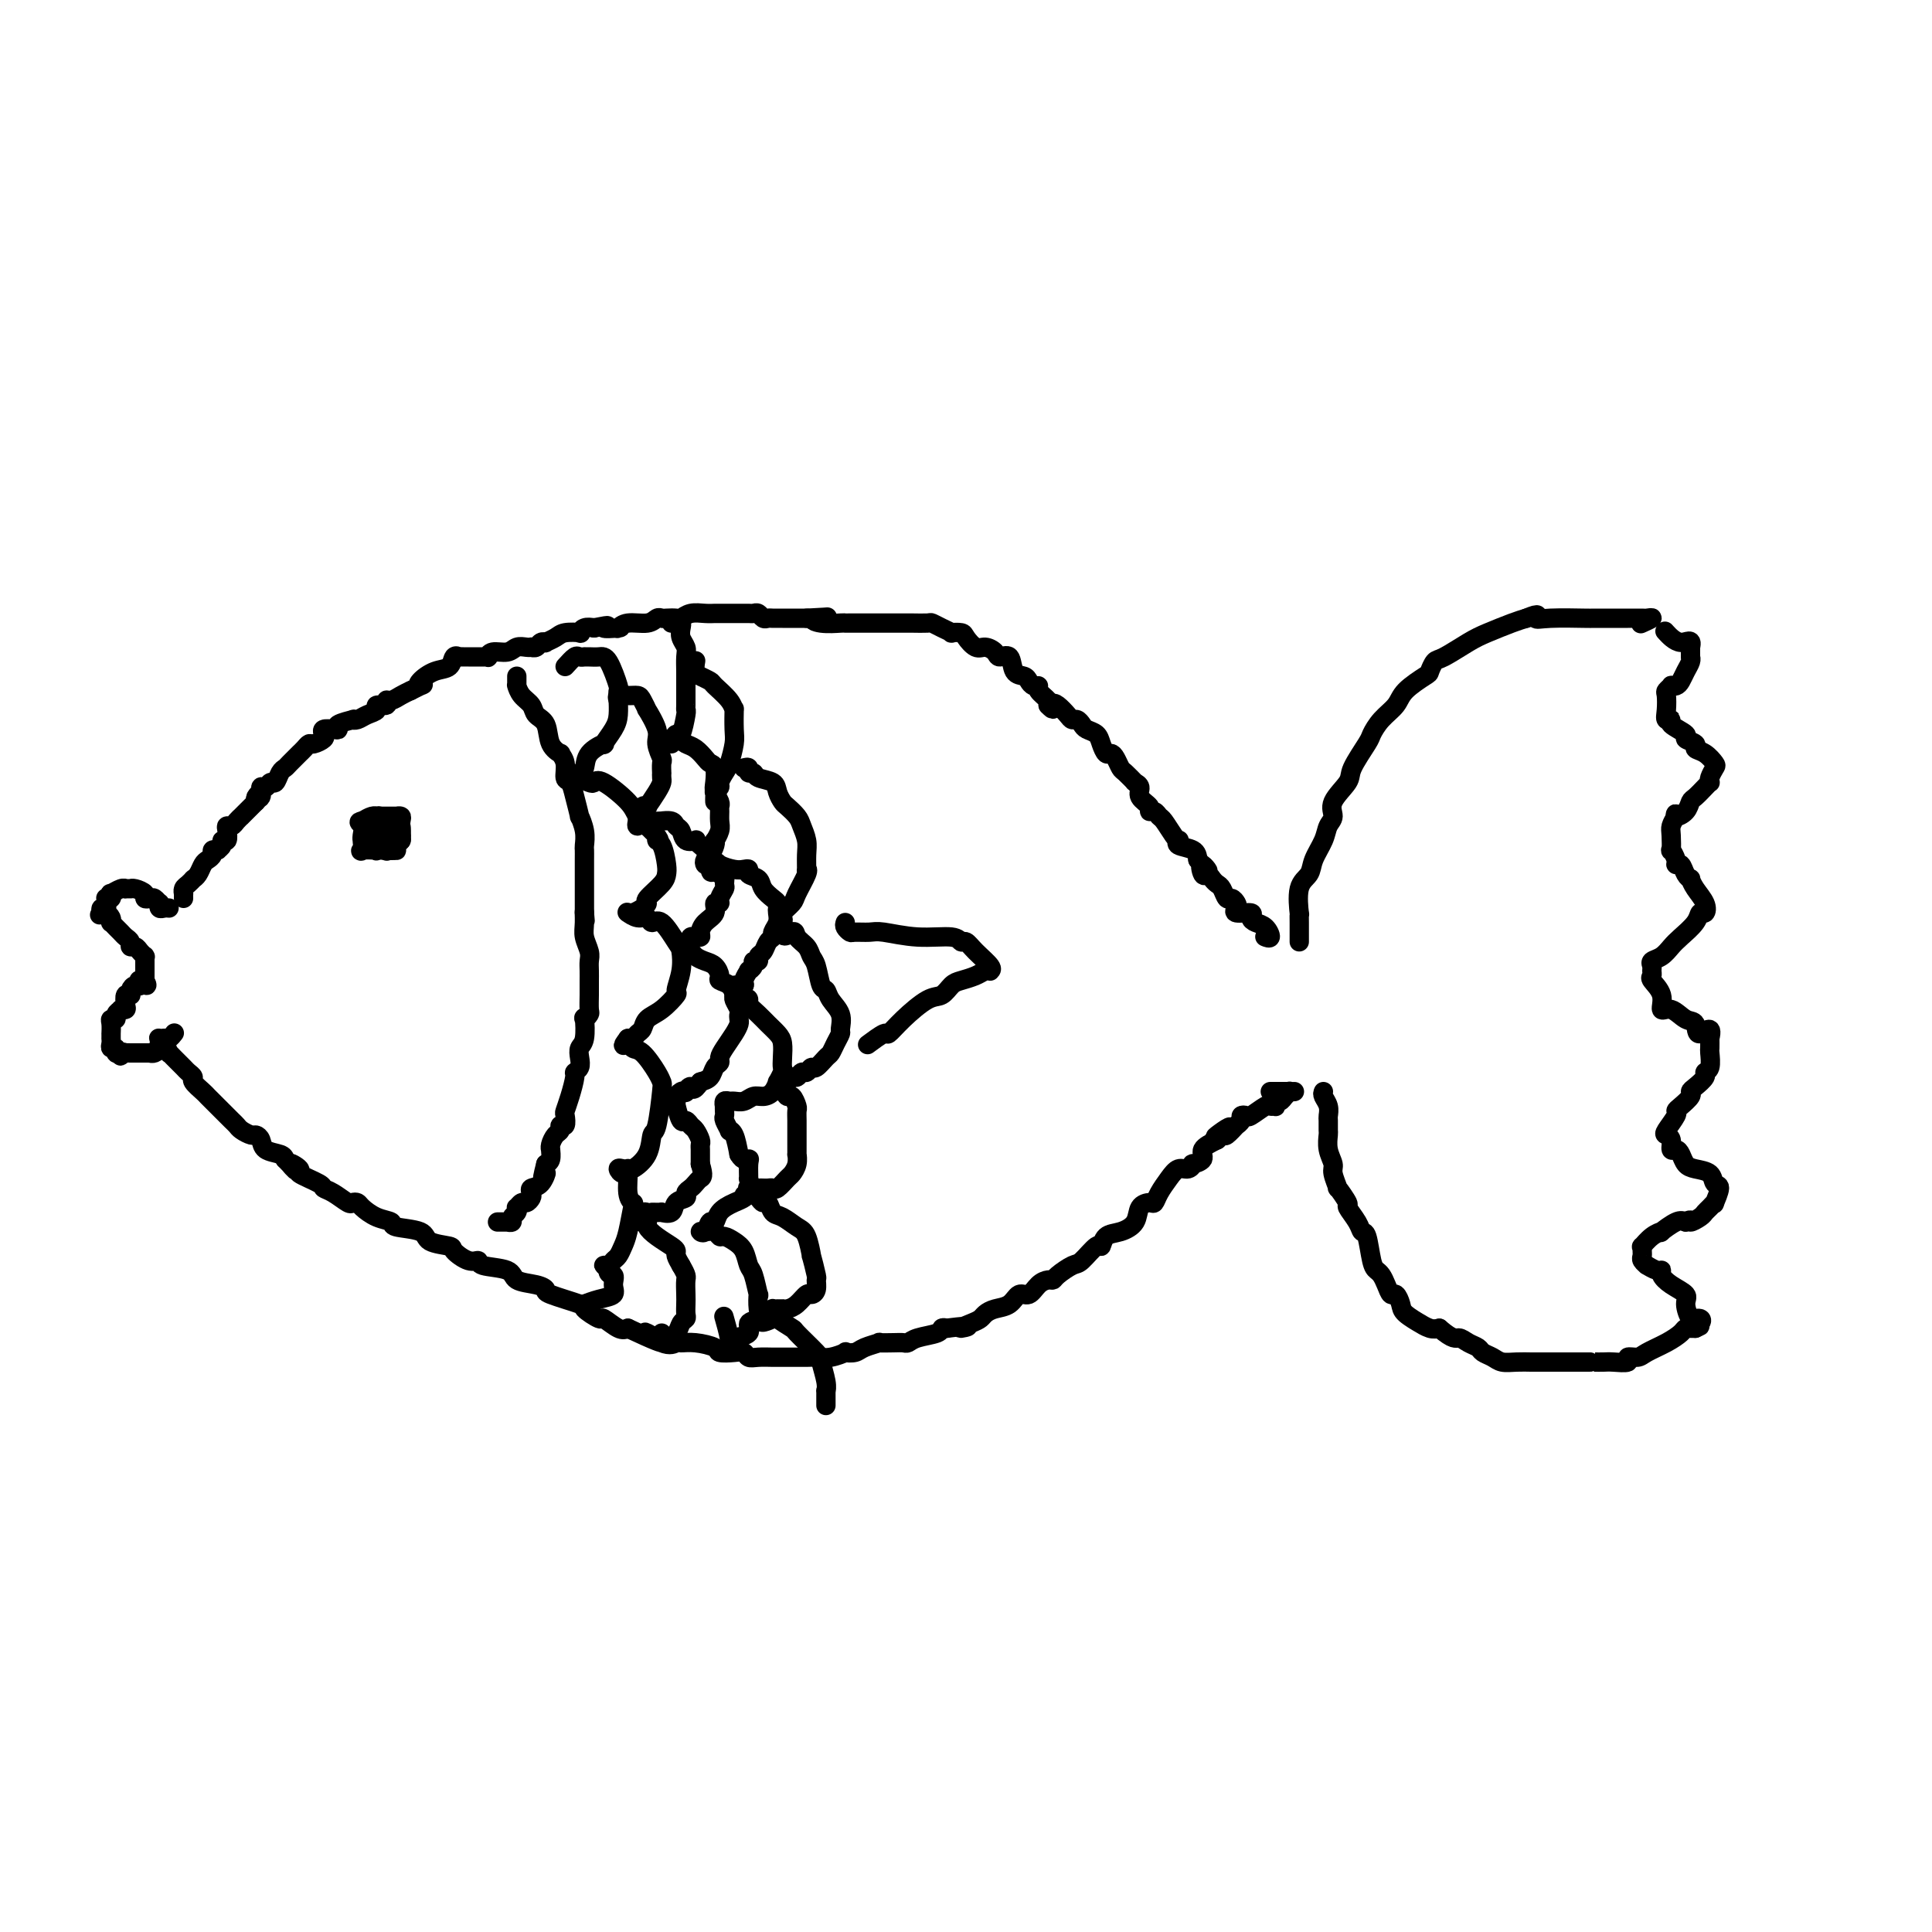 <svg viewBox='0 0 400 400' version='1.1' xmlns='http://www.w3.org/2000/svg' xmlns:xlink='http://www.w3.org/1999/xlink'><g fill='none' stroke='#000000' stroke-width='4' stroke-linecap='round' stroke-linejoin='round'><path d='M38,186c-0.006,-0.447 -0.012,-0.894 0,-1c0.012,-0.106 0.042,0.129 0,0c-0.042,-0.129 -0.156,-0.623 0,-1c0.156,-0.377 0.581,-0.639 1,-1c0.419,-0.361 0.833,-0.821 1,-1c0.167,-0.179 0.086,-0.075 0,0c-0.086,0.075 -0.177,0.123 0,0c0.177,-0.123 0.621,-0.415 1,-1c0.379,-0.585 0.694,-1.463 1,-2c0.306,-0.537 0.604,-0.732 1,-1c0.396,-0.268 0.890,-0.607 1,-1c0.110,-0.393 -0.163,-0.840 0,-1c0.163,-0.160 0.761,-0.033 1,0c0.239,0.033 0.120,-0.028 0,0c-0.120,0.028 -0.242,0.145 0,0c0.242,-0.145 0.849,-0.550 1,-1c0.151,-0.450 -0.153,-0.943 0,-1c0.153,-0.057 0.761,0.322 1,0c0.239,-0.322 0.107,-1.344 0,-2c-0.107,-0.656 -0.188,-0.944 0,-1c0.188,-0.056 0.645,0.122 1,0c0.355,-0.122 0.606,-0.544 1,-1c0.394,-0.456 0.929,-0.945 1,-1c0.071,-0.055 -0.321,0.326 0,0c0.321,-0.326 1.356,-1.357 2,-2c0.644,-0.643 0.898,-0.898 1,-1c0.102,-0.102 0.051,-0.051 0,0'/><path d='M53,166c2.256,-3.354 0.397,-1.740 0,-1c-0.397,0.740 0.667,0.607 1,0c0.333,-0.607 -0.066,-1.686 0,-2c0.066,-0.314 0.595,0.137 1,0c0.405,-0.137 0.685,-0.861 1,-1c0.315,-0.139 0.667,0.309 1,0c0.333,-0.309 0.649,-1.374 1,-2c0.351,-0.626 0.738,-0.811 1,-1c0.262,-0.189 0.399,-0.380 1,-1c0.601,-0.620 1.665,-1.668 2,-2c0.335,-0.332 -0.061,0.052 0,0c0.061,-0.052 0.577,-0.538 1,-1c0.423,-0.462 0.753,-0.898 1,-1c0.247,-0.102 0.412,0.130 1,0c0.588,-0.130 1.598,-0.623 2,-1c0.402,-0.377 0.196,-0.640 0,-1c-0.196,-0.360 -0.381,-0.818 0,-1c0.381,-0.182 1.327,-0.087 2,0c0.673,0.087 1.072,0.168 1,0c-0.072,-0.168 -0.617,-0.584 0,-1c0.617,-0.416 2.394,-0.832 3,-1c0.606,-0.168 0.041,-0.088 0,0c-0.041,0.088 0.442,0.182 1,0c0.558,-0.182 1.193,-0.641 2,-1c0.807,-0.359 1.788,-0.617 2,-1c0.212,-0.383 -0.344,-0.890 0,-1c0.344,-0.110 1.587,0.178 2,0c0.413,-0.178 -0.003,-0.821 0,-1c0.003,-0.179 0.424,0.106 1,0c0.576,-0.106 1.307,-0.602 2,-1c0.693,-0.398 1.346,-0.699 2,-1'/><path d='M85,143c3.738,-1.898 2.584,-1.143 2,-1c-0.584,0.143 -0.597,-0.326 0,-1c0.597,-0.674 1.805,-1.554 3,-2c1.195,-0.446 2.376,-0.459 3,-1c0.624,-0.541 0.690,-1.609 1,-2c0.310,-0.391 0.865,-0.105 1,0c0.135,0.105 -0.151,0.028 0,0c0.151,-0.028 0.738,-0.008 1,0c0.262,0.008 0.199,0.003 1,0c0.801,-0.003 2.464,-0.005 3,0c0.536,0.005 -0.057,0.016 0,0c0.057,-0.016 0.763,-0.061 1,0c0.237,0.061 0.003,0.226 0,0c-0.003,-0.226 0.224,-0.845 1,-1c0.776,-0.155 2.102,0.154 3,0c0.898,-0.154 1.368,-0.772 2,-1c0.632,-0.228 1.426,-0.065 2,0c0.574,0.065 0.929,0.031 1,0c0.071,-0.031 -0.140,-0.060 0,0c0.140,0.060 0.632,0.209 1,0c0.368,-0.209 0.611,-0.778 1,-1c0.389,-0.222 0.925,-0.098 1,0c0.075,0.098 -0.310,0.171 0,0c0.310,-0.171 1.315,-0.585 2,-1c0.685,-0.415 1.051,-0.829 2,-1c0.949,-0.171 2.481,-0.097 3,0c0.519,0.097 0.024,0.219 0,0c-0.024,-0.219 0.422,-0.777 1,-1c0.578,-0.223 1.289,-0.112 2,0'/><path d='M123,130c4.604,-0.929 2.113,-0.253 2,0c-0.113,0.253 2.151,0.083 3,0c0.849,-0.083 0.283,-0.079 0,0c-0.283,0.079 -0.283,0.231 0,0c0.283,-0.231 0.848,-0.847 2,-1c1.152,-0.153 2.890,0.155 4,0c1.110,-0.155 1.592,-0.773 2,-1c0.408,-0.227 0.741,-0.065 1,0c0.259,0.065 0.443,0.031 1,0c0.557,-0.031 1.487,-0.061 2,0c0.513,0.061 0.609,0.212 1,0c0.391,-0.212 1.078,-0.789 2,-1c0.922,-0.211 2.079,-0.057 3,0c0.921,0.057 1.605,0.015 2,0c0.395,-0.015 0.500,-0.004 1,0c0.500,0.004 1.395,0.001 2,0c0.605,-0.001 0.922,0.000 1,0c0.078,-0.000 -0.081,-0.001 0,0c0.081,0.001 0.403,0.004 1,0c0.597,-0.004 1.470,-0.015 2,0c0.530,0.015 0.719,0.057 1,0c0.281,-0.057 0.655,-0.211 1,0c0.345,0.211 0.662,0.789 1,1c0.338,0.211 0.697,0.057 1,0c0.303,-0.057 0.551,-0.015 1,0c0.449,0.015 1.100,0.004 2,0c0.900,-0.004 2.050,-0.001 3,0c0.950,0.001 1.700,0.000 2,0c0.300,-0.000 0.150,-0.000 0,0'/><path d='M167,128c7.261,-0.370 3.412,-0.295 2,0c-1.412,0.295 -0.389,0.811 1,1c1.389,0.189 3.142,0.051 4,0c0.858,-0.051 0.819,-0.014 1,0c0.181,0.014 0.581,0.004 1,0c0.419,-0.004 0.858,-0.001 2,0c1.142,0.001 2.986,0.000 4,0c1.014,-0.000 1.196,0.000 2,0c0.804,-0.000 2.228,-0.001 3,0c0.772,0.001 0.892,0.003 1,0c0.108,-0.003 0.205,-0.011 1,0c0.795,0.011 2.288,0.042 3,0c0.712,-0.042 0.643,-0.155 1,0c0.357,0.155 1.142,0.579 2,1c0.858,0.421 1.791,0.838 2,1c0.209,0.162 -0.306,0.067 0,0c0.306,-0.067 1.434,-0.106 2,0c0.566,0.106 0.570,0.359 1,1c0.430,0.641 1.285,1.672 2,2c0.715,0.328 1.290,-0.045 2,0c0.710,0.045 1.556,0.509 2,1c0.444,0.491 0.486,1.010 1,1c0.514,-0.010 1.499,-0.549 2,0c0.501,0.549 0.517,2.185 1,3c0.483,0.815 1.434,0.809 2,1c0.566,0.191 0.748,0.580 1,1c0.252,0.420 0.576,0.872 1,1c0.424,0.128 0.949,-0.069 1,0c0.051,0.069 -0.371,0.403 0,1c0.371,0.597 1.535,1.456 2,2c0.465,0.544 0.233,0.772 0,1'/><path d='M217,146c1.432,1.575 1.014,0.512 1,0c-0.014,-0.512 0.378,-0.474 1,0c0.622,0.474 1.475,1.384 2,2c0.525,0.616 0.722,0.938 1,1c0.278,0.062 0.638,-0.136 1,0c0.362,0.136 0.727,0.604 1,1c0.273,0.396 0.454,0.718 1,1c0.546,0.282 1.456,0.522 2,1c0.544,0.478 0.724,1.193 1,2c0.276,0.807 0.650,1.707 1,2c0.350,0.293 0.676,-0.019 1,0c0.324,0.019 0.648,0.369 1,1c0.352,0.631 0.734,1.541 1,2c0.266,0.459 0.415,0.465 1,1c0.585,0.535 1.605,1.599 2,2c0.395,0.401 0.166,0.138 0,0c-0.166,-0.138 -0.270,-0.152 0,0c0.270,0.152 0.912,0.471 1,1c0.088,0.529 -0.380,1.270 0,2c0.380,0.730 1.606,1.451 2,2c0.394,0.549 -0.046,0.928 0,1c0.046,0.072 0.576,-0.163 1,0c0.424,0.163 0.741,0.722 1,1c0.259,0.278 0.459,0.274 1,1c0.541,0.726 1.423,2.183 2,3c0.577,0.817 0.848,0.995 1,1c0.152,0.005 0.185,-0.164 0,0c-0.185,0.164 -0.588,0.659 0,1c0.588,0.341 2.168,0.526 3,1c0.832,0.474 0.916,1.237 1,2'/><path d='M248,178c3.488,4.124 1.708,1.434 1,1c-0.708,-0.434 -0.344,1.388 0,2c0.344,0.612 0.670,0.014 1,0c0.330,-0.014 0.666,0.556 1,1c0.334,0.444 0.668,0.763 1,1c0.332,0.237 0.664,0.392 1,1c0.336,0.608 0.675,1.670 1,2c0.325,0.330 0.634,-0.070 1,0c0.366,0.070 0.787,0.610 1,1c0.213,0.390 0.217,0.630 0,1c-0.217,0.370 -0.654,0.872 0,1c0.654,0.128 2.401,-0.116 3,0c0.599,0.116 0.052,0.591 0,1c-0.052,0.409 0.392,0.750 1,1c0.608,0.250 1.379,0.407 2,1c0.621,0.593 1.090,1.621 1,2c-0.090,0.379 -0.740,0.108 -1,0c-0.260,-0.108 -0.130,-0.054 0,0'/><path d='M269,195c-0.000,-0.442 -0.000,-0.884 0,-1c0.000,-0.116 0.001,0.092 0,0c-0.001,-0.092 -0.002,-0.486 0,-1c0.002,-0.514 0.008,-1.148 0,-2c-0.008,-0.852 -0.028,-1.921 0,-2c0.028,-0.079 0.105,0.832 0,0c-0.105,-0.832 -0.394,-3.406 0,-5c0.394,-1.594 1.469,-2.208 2,-3c0.531,-0.792 0.518,-1.761 1,-3c0.482,-1.239 1.461,-2.748 2,-4c0.539,-1.252 0.639,-2.247 1,-3c0.361,-0.753 0.983,-1.263 1,-2c0.017,-0.737 -0.571,-1.702 0,-3c0.571,-1.298 2.301,-2.931 3,-4c0.699,-1.069 0.365,-1.574 1,-3c0.635,-1.426 2.237,-3.774 3,-5c0.763,-1.226 0.688,-1.330 1,-2c0.312,-0.670 1.011,-1.904 2,-3c0.989,-1.096 2.268,-2.052 3,-3c0.732,-0.948 0.917,-1.887 2,-3c1.083,-1.113 3.063,-2.399 4,-3c0.937,-0.601 0.833,-0.517 1,-1c0.167,-0.483 0.607,-1.534 1,-2c0.393,-0.466 0.738,-0.349 2,-1c1.262,-0.651 3.441,-2.071 5,-3c1.559,-0.929 2.497,-1.365 4,-2c1.503,-0.635 3.572,-1.467 5,-2c1.428,-0.533 2.214,-0.766 3,-1'/><path d='M316,128c3.319,-1.392 2.118,-0.373 2,0c-0.118,0.373 0.849,0.100 3,0c2.151,-0.100 5.487,-0.027 7,0c1.513,0.027 1.203,0.007 2,0c0.797,-0.007 2.703,-0.003 4,0c1.297,0.003 1.986,0.005 3,0c1.014,-0.005 2.352,-0.015 3,0c0.648,0.015 0.607,0.056 1,0c0.393,-0.056 1.221,-0.207 1,0c-0.221,0.207 -1.492,0.774 -2,1c-0.508,0.226 -0.254,0.113 0,0'/><path d='M34,215c-0.401,0.014 -0.801,0.028 -1,0c-0.199,-0.028 -0.195,-0.096 0,0c0.195,0.096 0.581,0.358 1,1c0.419,0.642 0.871,1.663 1,2c0.129,0.337 -0.066,-0.012 0,0c0.066,0.012 0.394,0.383 1,1c0.606,0.617 1.490,1.479 2,2c0.510,0.521 0.646,0.702 1,1c0.354,0.298 0.925,0.714 1,1c0.075,0.286 -0.345,0.444 0,1c0.345,0.556 1.454,1.511 2,2c0.546,0.489 0.527,0.512 1,1c0.473,0.488 1.436,1.440 2,2c0.564,0.560 0.727,0.727 1,1c0.273,0.273 0.654,0.651 1,1c0.346,0.349 0.656,0.667 1,1c0.344,0.333 0.723,0.680 1,1c0.277,0.320 0.454,0.614 1,1c0.546,0.386 1.463,0.863 2,1c0.537,0.137 0.694,-0.065 1,0c0.306,0.065 0.763,0.399 1,1c0.237,0.601 0.256,1.470 1,2c0.744,0.530 2.213,0.723 3,1c0.787,0.277 0.894,0.639 1,1'/><path d='M59,240c3.956,4.042 1.346,1.647 1,1c-0.346,-0.647 1.572,0.455 2,1c0.428,0.545 -0.635,0.532 0,1c0.635,0.468 2.968,1.418 4,2c1.032,0.582 0.763,0.796 1,1c0.237,0.204 0.979,0.396 2,1c1.021,0.604 2.320,1.619 3,2c0.680,0.381 0.740,0.130 1,0c0.260,-0.130 0.720,-0.137 1,0c0.280,0.137 0.380,0.417 1,1c0.620,0.583 1.760,1.469 3,2c1.240,0.531 2.582,0.706 3,1c0.418,0.294 -0.087,0.707 1,1c1.087,0.293 3.764,0.464 5,1c1.236,0.536 1.029,1.435 2,2c0.971,0.565 3.121,0.796 4,1c0.879,0.204 0.488,0.382 1,1c0.512,0.618 1.927,1.675 3,2c1.073,0.325 1.803,-0.082 2,0c0.197,0.082 -0.139,0.652 1,1c1.139,0.348 3.753,0.473 5,1c1.247,0.527 1.127,1.455 2,2c0.873,0.545 2.739,0.708 4,1c1.261,0.292 1.918,0.713 2,1c0.082,0.287 -0.411,0.439 1,1c1.411,0.561 4.728,1.531 6,2c1.272,0.469 0.501,0.438 1,1c0.499,0.562 2.268,1.718 3,2c0.732,0.282 0.428,-0.309 1,0c0.572,0.309 2.021,1.517 3,2c0.979,0.483 1.490,0.242 2,0'/><path d='M130,275c11.754,5.519 5.640,1.818 4,1c-1.640,-0.818 1.193,1.248 3,2c1.807,0.752 2.587,0.191 3,0c0.413,-0.191 0.460,-0.012 1,0c0.540,0.012 1.573,-0.141 3,0c1.427,0.141 3.246,0.578 4,1c0.754,0.422 0.441,0.831 1,1c0.559,0.169 1.988,0.098 3,0c1.012,-0.098 1.605,-0.222 2,0c0.395,0.222 0.592,0.792 1,1c0.408,0.208 1.028,0.056 2,0c0.972,-0.056 2.295,-0.015 3,0c0.705,0.015 0.793,0.004 1,0c0.207,-0.004 0.533,-0.000 1,0c0.467,0.000 1.075,-0.004 2,0c0.925,0.004 2.165,0.015 3,0c0.835,-0.015 1.263,-0.056 2,0c0.737,0.056 1.781,0.208 3,0c1.219,-0.208 2.612,-0.778 3,-1c0.388,-0.222 -0.228,-0.098 0,0c0.228,0.098 1.300,0.170 2,0c0.700,-0.170 1.028,-0.582 2,-1c0.972,-0.418 2.589,-0.843 3,-1c0.411,-0.157 -0.384,-0.045 0,0c0.384,0.045 1.945,0.023 3,0c1.055,-0.023 1.602,-0.048 2,0c0.398,0.048 0.645,0.170 1,0c0.355,-0.170 0.817,-0.633 2,-1c1.183,-0.367 3.088,-0.637 4,-1c0.912,-0.363 0.832,-0.818 1,-1c0.168,-0.182 0.584,-0.091 1,0'/><path d='M196,275c6.931,-0.880 3.757,-0.082 3,0c-0.757,0.082 0.903,-0.554 2,-1c1.097,-0.446 1.631,-0.702 2,-1c0.369,-0.298 0.574,-0.638 1,-1c0.426,-0.362 1.072,-0.744 2,-1c0.928,-0.256 2.136,-0.384 3,-1c0.864,-0.616 1.384,-1.720 2,-2c0.616,-0.280 1.329,0.263 2,0c0.671,-0.263 1.300,-1.332 2,-2c0.700,-0.668 1.471,-0.936 2,-1c0.529,-0.064 0.818,0.076 1,0c0.182,-0.076 0.259,-0.369 1,-1c0.741,-0.631 2.148,-1.602 3,-2c0.852,-0.398 1.151,-0.225 2,-1c0.849,-0.775 2.249,-2.500 3,-3c0.751,-0.500 0.855,0.224 1,0c0.145,-0.224 0.333,-1.395 1,-2c0.667,-0.605 1.814,-0.644 3,-1c1.186,-0.356 2.411,-1.029 3,-2c0.589,-0.971 0.542,-2.241 1,-3c0.458,-0.759 1.421,-1.006 2,-1c0.579,0.006 0.774,0.265 1,0c0.226,-0.265 0.482,-1.056 1,-2c0.518,-0.944 1.300,-2.042 2,-3c0.700,-0.958 1.320,-1.775 2,-2c0.680,-0.225 1.420,0.144 2,0c0.580,-0.144 1.001,-0.801 1,-1c-0.001,-0.199 -0.423,0.060 0,0c0.423,-0.060 1.691,-0.439 2,-1c0.309,-0.561 -0.340,-1.303 0,-2c0.340,-0.697 1.670,-1.348 3,-2'/><path d='M252,236c5.206,-4.704 1.222,-1.964 0,-1c-1.222,0.964 0.318,0.150 1,0c0.682,-0.150 0.508,0.362 1,0c0.492,-0.362 1.652,-1.600 2,-2c0.348,-0.400 -0.116,0.039 0,0c0.116,-0.039 0.812,-0.554 1,-1c0.188,-0.446 -0.133,-0.823 0,-1c0.133,-0.177 0.719,-0.153 1,0c0.281,0.153 0.258,0.434 1,0c0.742,-0.434 2.251,-1.584 3,-2c0.749,-0.416 0.740,-0.097 1,0c0.260,0.097 0.790,-0.029 1,0c0.210,0.029 0.099,0.214 0,0c-0.099,-0.214 -0.186,-0.828 0,-1c0.186,-0.172 0.644,0.097 1,0c0.356,-0.097 0.612,-0.562 1,-1c0.388,-0.438 0.910,-0.849 1,-1c0.090,-0.151 -0.253,-0.040 0,0c0.253,0.040 1.101,0.011 1,0c-0.101,-0.011 -1.151,-0.003 -2,0c-0.849,0.003 -1.498,0.001 -2,0c-0.502,-0.001 -0.858,-0.000 -1,0c-0.142,0.000 -0.071,0.000 0,0'/><path d='M274,226c-0.113,0.253 -0.227,0.506 0,1c0.227,0.494 0.793,1.230 1,2c0.207,0.770 0.054,1.574 0,2c-0.054,0.426 -0.010,0.474 0,1c0.010,0.526 -0.012,1.529 0,2c0.012,0.471 0.060,0.412 0,1c-0.060,0.588 -0.229,1.825 0,3c0.229,1.175 0.854,2.287 1,3c0.146,0.713 -0.187,1.026 0,2c0.187,0.974 0.894,2.610 1,3c0.106,0.390 -0.389,-0.466 0,0c0.389,0.466 1.662,2.254 2,3c0.338,0.746 -0.260,0.452 0,1c0.260,0.548 1.379,1.940 2,3c0.621,1.060 0.744,1.789 1,2c0.256,0.211 0.646,-0.096 1,1c0.354,1.096 0.672,3.594 1,5c0.328,1.406 0.665,1.720 1,2c0.335,0.280 0.668,0.526 1,1c0.332,0.474 0.664,1.176 1,2c0.336,0.824 0.676,1.770 1,2c0.324,0.230 0.631,-0.255 1,0c0.369,0.255 0.798,1.249 1,2c0.202,0.751 0.176,1.259 1,2c0.824,0.741 2.499,1.714 3,2c0.501,0.286 -0.173,-0.115 0,0c0.173,0.115 1.192,0.747 2,1c0.808,0.253 1.404,0.126 2,0'/><path d='M298,275c2.980,2.571 3.432,1.998 4,2c0.568,0.002 1.254,0.579 2,1c0.746,0.421 1.553,0.687 2,1c0.447,0.313 0.533,0.672 1,1c0.467,0.328 1.316,0.624 2,1c0.684,0.376 1.203,0.833 2,1c0.797,0.167 1.871,0.045 3,0c1.129,-0.045 2.315,-0.012 3,0c0.685,0.012 0.871,0.003 1,0c0.129,-0.003 0.200,-0.001 1,0c0.800,0.001 2.329,0.000 3,0c0.671,-0.000 0.483,-0.000 1,0c0.517,0.000 1.738,0.000 3,0c1.262,-0.000 2.563,-0.000 3,0c0.437,0.000 0.010,0.001 0,0c-0.010,-0.001 0.398,-0.004 1,0c0.602,0.004 1.397,0.016 2,0c0.603,-0.016 1.013,-0.059 2,0c0.987,0.059 2.550,0.220 3,0c0.450,-0.220 -0.212,-0.822 0,-1c0.212,-0.178 1.299,0.068 2,0c0.701,-0.068 1.014,-0.449 2,-1c0.986,-0.551 2.643,-1.272 4,-2c1.357,-0.728 2.415,-1.463 3,-2c0.585,-0.537 0.696,-0.876 1,-1c0.304,-0.124 0.800,-0.033 1,0c0.200,0.033 0.105,0.009 0,0c-0.105,-0.009 -0.221,-0.002 0,0c0.221,0.002 0.777,0.001 1,0c0.223,-0.001 0.111,-0.000 0,0'/><path d='M351,275c2.110,-1.039 0.384,-0.135 0,0c-0.384,0.135 0.574,-0.497 1,-1c0.426,-0.503 0.320,-0.877 0,-1c-0.320,-0.123 -0.854,0.003 -1,0c-0.146,-0.003 0.095,-0.136 0,0c-0.095,0.136 -0.527,0.542 -1,0c-0.473,-0.542 -0.988,-2.030 -1,-3c-0.012,-0.970 0.478,-1.422 0,-2c-0.478,-0.578 -1.926,-1.283 -3,-2c-1.074,-0.717 -1.775,-1.445 -2,-2c-0.225,-0.555 0.027,-0.936 0,-1c-0.027,-0.064 -0.333,0.190 -1,0c-0.667,-0.190 -1.696,-0.824 -2,-1c-0.304,-0.176 0.115,0.106 0,0c-0.115,-0.106 -0.764,-0.601 -1,-1c-0.236,-0.399 -0.058,-0.702 0,-1c0.058,-0.298 -0.004,-0.592 0,-1c0.004,-0.408 0.076,-0.930 0,-1c-0.076,-0.070 -0.298,0.314 0,0c0.298,-0.314 1.116,-1.324 2,-2c0.884,-0.676 1.835,-1.016 2,-1c0.165,0.016 -0.456,0.389 0,0c0.456,-0.389 1.987,-1.540 3,-2c1.013,-0.460 1.506,-0.230 2,0'/><path d='M349,253c1.511,-0.881 0.787,-0.083 1,0c0.213,0.083 1.362,-0.549 2,-1c0.638,-0.451 0.764,-0.720 1,-1c0.236,-0.280 0.582,-0.571 1,-1c0.418,-0.429 0.910,-0.997 1,-1c0.090,-0.003 -0.220,0.560 0,0c0.220,-0.560 0.970,-2.243 1,-3c0.030,-0.757 -0.660,-0.587 -1,-1c-0.340,-0.413 -0.328,-1.407 -1,-2c-0.672,-0.593 -2.026,-0.784 -3,-1c-0.974,-0.216 -1.566,-0.457 -2,-1c-0.434,-0.543 -0.708,-1.389 -1,-2c-0.292,-0.611 -0.602,-0.988 -1,-1c-0.398,-0.012 -0.884,0.340 -1,0c-0.116,-0.340 0.136,-1.373 0,-2c-0.136,-0.627 -0.662,-0.850 -1,-1c-0.338,-0.150 -0.489,-0.229 0,-1c0.489,-0.771 1.619,-2.234 2,-3c0.381,-0.766 0.013,-0.834 0,-1c-0.013,-0.166 0.330,-0.429 1,-1c0.670,-0.571 1.667,-1.449 2,-2c0.333,-0.551 0.002,-0.775 0,-1c-0.002,-0.225 0.325,-0.449 1,-1c0.675,-0.551 1.697,-1.428 2,-2c0.303,-0.572 -0.115,-0.840 0,-1c0.115,-0.160 0.763,-0.211 1,-1c0.237,-0.789 0.064,-2.314 0,-3c-0.064,-0.686 -0.017,-0.531 0,-1c0.017,-0.469 0.005,-1.563 0,-2c-0.005,-0.437 -0.002,-0.219 0,0'/><path d='M354,215c0.823,-3.361 -1.118,-1.262 -2,-1c-0.882,0.262 -0.703,-1.311 -1,-2c-0.297,-0.689 -1.068,-0.493 -2,-1c-0.932,-0.507 -2.025,-1.718 -3,-2c-0.975,-0.282 -1.830,0.366 -2,0c-0.170,-0.366 0.347,-1.747 0,-3c-0.347,-1.253 -1.559,-2.377 -2,-3c-0.441,-0.623 -0.112,-0.743 0,-1c0.112,-0.257 0.008,-0.649 0,-1c-0.008,-0.351 0.079,-0.659 0,-1c-0.079,-0.341 -0.326,-0.713 0,-1c0.326,-0.287 1.225,-0.487 2,-1c0.775,-0.513 1.426,-1.337 2,-2c0.574,-0.663 1.070,-1.163 2,-2c0.930,-0.837 2.295,-2.009 3,-3c0.705,-0.991 0.749,-1.800 1,-2c0.251,-0.200 0.709,0.210 1,0c0.291,-0.210 0.415,-1.039 0,-2c-0.415,-0.961 -1.368,-2.055 -2,-3c-0.632,-0.945 -0.944,-1.741 -1,-2c-0.056,-0.259 0.144,0.020 0,0c-0.144,-0.020 -0.631,-0.339 -1,-1c-0.369,-0.661 -0.621,-1.663 -1,-2c-0.379,-0.337 -0.886,-0.009 -1,0c-0.114,0.009 0.165,-0.301 0,-1c-0.165,-0.699 -0.773,-1.787 -1,-2c-0.227,-0.213 -0.071,0.448 0,0c0.071,-0.448 0.058,-2.005 0,-3c-0.058,-0.995 -0.159,-1.427 0,-2c0.159,-0.573 0.580,-1.286 1,-2'/><path d='M347,169c0.047,-1.052 -0.335,-0.183 0,0c0.335,0.183 1.386,-0.319 2,-1c0.614,-0.681 0.792,-1.541 1,-2c0.208,-0.459 0.447,-0.517 1,-1c0.553,-0.483 1.419,-1.390 2,-2c0.581,-0.610 0.875,-0.922 1,-1c0.125,-0.078 0.081,0.077 0,0c-0.081,-0.077 -0.198,-0.388 0,-1c0.198,-0.612 0.710,-1.526 1,-2c0.290,-0.474 0.356,-0.508 0,-1c-0.356,-0.492 -1.136,-1.440 -2,-2c-0.864,-0.560 -1.812,-0.731 -2,-1c-0.188,-0.269 0.385,-0.637 0,-1c-0.385,-0.363 -1.729,-0.723 -2,-1c-0.271,-0.277 0.530,-0.471 0,-1c-0.530,-0.529 -2.390,-1.392 -3,-2c-0.610,-0.608 0.032,-0.961 0,-1c-0.032,-0.039 -0.737,0.234 -1,0c-0.263,-0.234 -0.085,-0.977 0,-2c0.085,-1.023 0.078,-2.326 0,-3c-0.078,-0.674 -0.228,-0.719 0,-1c0.228,-0.281 0.834,-0.799 1,-1c0.166,-0.201 -0.110,-0.085 0,0c0.110,0.085 0.604,0.138 1,0c0.396,-0.138 0.695,-0.468 1,-1c0.305,-0.532 0.618,-1.265 1,-2c0.382,-0.735 0.834,-1.470 1,-2c0.166,-0.530 0.044,-0.853 0,-1c-0.044,-0.147 -0.012,-0.116 0,0c0.012,0.116 0.003,0.319 0,0c-0.003,-0.319 -0.002,-1.159 0,-2'/><path d='M350,134c0.500,-2.119 -0.750,-0.917 -2,-1c-1.250,-0.083 -2.500,-1.452 -3,-2c-0.500,-0.548 -0.250,-0.274 0,0'/><path d='M35,188c-0.311,-0.032 -0.622,-0.065 -1,0c-0.378,0.065 -0.822,0.227 -1,0c-0.178,-0.227 -0.090,-0.845 0,-1c0.090,-0.155 0.184,0.152 0,0c-0.184,-0.152 -0.644,-0.762 -1,-1c-0.356,-0.238 -0.607,-0.102 -1,0c-0.393,0.102 -0.929,0.171 -1,0c-0.071,-0.171 0.322,-0.582 0,-1c-0.322,-0.418 -1.358,-0.844 -2,-1c-0.642,-0.156 -0.890,-0.041 -1,0c-0.110,0.041 -0.084,0.010 0,0c0.084,-0.010 0.225,0.001 0,0c-0.225,-0.001 -0.817,-0.015 -1,0c-0.183,0.015 0.043,0.060 0,0c-0.043,-0.060 -0.355,-0.226 -1,0c-0.645,0.226 -1.623,0.845 -2,1c-0.377,0.155 -0.154,-0.152 0,0c0.154,0.152 0.238,0.763 0,1c-0.238,0.237 -0.800,0.101 -1,0c-0.200,-0.101 -0.040,-0.167 0,0c0.040,0.167 -0.042,0.567 0,1c0.042,0.433 0.207,0.900 0,1c-0.207,0.100 -0.787,-0.165 -1,0c-0.213,0.165 -0.061,0.762 0,1c0.061,0.238 0.030,0.119 0,0'/><path d='M21,189c-0.663,0.785 -0.322,0.248 0,0c0.322,-0.248 0.625,-0.207 1,0c0.375,0.207 0.821,0.580 1,1c0.179,0.420 0.089,0.886 0,1c-0.089,0.114 -0.178,-0.124 0,0c0.178,0.124 0.621,0.612 1,1c0.379,0.388 0.693,0.678 1,1c0.307,0.322 0.607,0.678 1,1c0.393,0.322 0.880,0.612 1,1c0.120,0.388 -0.125,0.875 0,1c0.125,0.125 0.622,-0.111 1,0c0.378,0.111 0.637,0.569 1,1c0.363,0.431 0.829,0.836 1,1c0.171,0.164 0.046,0.086 0,0c-0.046,-0.086 -0.012,-0.182 0,0c0.012,0.182 0.003,0.641 0,1c-0.003,0.359 -0.001,0.617 0,1c0.001,0.383 0.000,0.890 0,1c-0.000,0.110 -0.000,-0.177 0,0c0.000,0.177 0.000,0.817 0,1c-0.000,0.183 -0.000,-0.091 0,0c0.000,0.091 0.000,0.545 0,1'/><path d='M30,203c1.154,2.102 -0.461,0.357 -1,0c-0.539,-0.357 -0.001,0.675 0,1c0.001,0.325 -0.535,-0.056 -1,0c-0.465,0.056 -0.860,0.549 -1,1c-0.140,0.451 -0.024,0.859 0,1c0.024,0.141 -0.045,0.013 0,0c0.045,-0.013 0.204,0.088 0,0c-0.204,-0.088 -0.772,-0.364 -1,0c-0.228,0.364 -0.118,1.368 0,2c0.118,0.632 0.243,0.891 0,1c-0.243,0.109 -0.853,0.067 -1,0c-0.147,-0.067 0.171,-0.160 0,0c-0.171,0.160 -0.830,0.572 -1,1c-0.170,0.428 0.151,0.870 0,1c-0.151,0.130 -0.772,-0.052 -1,0c-0.228,0.052 -0.061,0.340 0,1c0.061,0.660 0.016,1.694 0,2c-0.016,0.306 -0.004,-0.115 0,0c0.004,0.115 0.001,0.766 0,1c-0.001,0.234 -0.001,0.053 0,0c0.001,-0.053 0.004,0.023 0,0c-0.004,-0.023 -0.016,-0.146 0,0c0.016,0.146 0.060,0.561 0,1c-0.060,0.439 -0.222,0.901 0,1c0.222,0.099 0.829,-0.166 1,0c0.171,0.166 -0.094,0.762 0,1c0.094,0.238 0.547,0.119 1,0'/><path d='M25,218c0.090,1.238 -0.187,0.332 0,0c0.187,-0.332 0.836,-0.089 1,0c0.164,0.089 -0.159,0.024 0,0c0.159,-0.024 0.798,-0.006 1,0c0.202,0.006 -0.033,0.002 0,0c0.033,-0.002 0.334,-0.001 1,0c0.666,0.001 1.698,0.001 2,0c0.302,-0.001 -0.125,-0.003 0,0c0.125,0.003 0.803,0.012 1,0c0.197,-0.012 -0.088,-0.046 0,0c0.088,0.046 0.548,0.171 1,0c0.452,-0.171 0.895,-0.638 1,-1c0.105,-0.362 -0.129,-0.619 0,-1c0.129,-0.381 0.622,-0.886 1,-1c0.378,-0.114 0.640,0.162 1,0c0.360,-0.162 0.817,-0.760 1,-1c0.183,-0.240 0.091,-0.120 0,0'/><path d='M80,169c0.083,-0.007 0.166,-0.014 0,0c-0.166,0.014 -0.580,0.049 -1,0c-0.420,-0.049 -0.845,-0.181 -1,0c-0.155,0.181 -0.041,0.676 0,1c0.041,0.324 0.010,0.478 0,1c-0.010,0.522 0.000,1.412 0,2c-0.000,0.588 -0.011,0.875 0,1c0.011,0.125 0.044,0.090 0,0c-0.044,-0.090 -0.166,-0.235 0,0c0.166,0.235 0.619,0.848 1,1c0.381,0.152 0.690,-0.159 1,0c0.310,0.159 0.623,0.786 1,1c0.377,0.214 0.819,0.013 1,0c0.181,-0.013 0.101,0.162 0,0c-0.101,-0.162 -0.222,-0.660 0,-1c0.222,-0.340 0.787,-0.522 1,-1c0.213,-0.478 0.072,-1.252 0,-2c-0.072,-0.748 -0.076,-1.468 0,-2c0.076,-0.532 0.231,-0.875 0,-1c-0.231,-0.125 -0.848,-0.034 -1,0c-0.152,0.034 0.162,0.009 0,0c-0.162,-0.009 -0.799,-0.002 -1,0c-0.201,0.002 0.035,-0.000 0,0c-0.035,0.000 -0.341,0.003 -1,0c-0.659,-0.003 -1.672,-0.011 -2,0c-0.328,0.011 0.027,0.041 0,0c-0.027,-0.041 -0.436,-0.155 -1,0c-0.564,0.155 -1.282,0.577 -2,1'/><path d='M75,170c-1.237,0.124 -0.331,0.433 0,1c0.331,0.567 0.086,1.392 0,2c-0.086,0.608 -0.011,1.000 0,1c0.011,-0.000 -0.040,-0.392 0,0c0.040,0.392 0.171,1.569 0,2c-0.171,0.431 -0.645,0.115 0,0c0.645,-0.115 2.411,-0.030 3,0c0.589,0.030 0.003,0.005 0,0c-0.003,-0.005 0.577,0.009 1,0c0.423,-0.009 0.688,-0.040 1,0c0.312,0.040 0.672,0.152 1,0c0.328,-0.152 0.625,-0.569 1,-1c0.375,-0.431 0.830,-0.876 1,-1c0.170,-0.124 0.056,0.072 0,0c-0.056,-0.072 -0.052,-0.412 0,-1c0.052,-0.588 0.154,-1.426 0,-2c-0.154,-0.574 -0.562,-0.886 -1,-1c-0.438,-0.114 -0.905,-0.032 -1,0c-0.095,0.032 0.181,0.012 0,0c-0.181,-0.012 -0.819,-0.018 -1,0c-0.181,0.018 0.095,0.060 0,0c-0.095,-0.060 -0.561,-0.221 -1,0c-0.439,0.221 -0.849,0.823 -1,1c-0.151,0.177 -0.041,-0.072 0,0c0.041,0.072 0.014,0.464 0,1c-0.014,0.536 -0.015,1.215 0,2c0.015,0.785 0.045,1.674 0,2c-0.045,0.326 -0.166,0.088 0,0c0.166,-0.088 0.619,-0.025 1,0c0.381,0.025 0.691,0.013 1,0'/><path d='M80,176c0.248,0.558 -0.134,-0.047 0,-1c0.134,-0.953 0.782,-2.255 1,-3c0.218,-0.745 0.007,-0.932 0,-1c-0.007,-0.068 0.190,-0.018 0,0c-0.190,0.018 -0.769,0.005 -1,0c-0.231,-0.005 -0.116,-0.003 0,0'/><path d='M107,140c0.001,0.313 0.002,0.626 0,1c-0.002,0.374 -0.008,0.810 0,1c0.008,0.190 0.028,0.134 0,0c-0.028,-0.134 -0.106,-0.347 0,0c0.106,0.347 0.394,1.255 1,2c0.606,0.745 1.529,1.328 2,2c0.471,0.672 0.489,1.433 1,2c0.511,0.567 1.514,0.941 2,2c0.486,1.059 0.455,2.802 1,4c0.545,1.198 1.666,1.850 2,2c0.334,0.150 -0.118,-0.201 0,0c0.118,0.201 0.806,0.956 1,2c0.194,1.044 -0.107,2.379 0,3c0.107,0.621 0.621,0.529 1,1c0.379,0.471 0.623,1.506 1,3c0.377,1.494 0.886,3.446 1,4c0.114,0.554 -0.165,-0.292 0,0c0.165,0.292 0.776,1.720 1,3c0.224,1.280 0.060,2.411 0,3c-0.060,0.589 -0.016,0.636 0,1c0.016,0.364 0.004,1.045 0,2c-0.004,0.955 -0.001,2.184 0,3c0.001,0.816 0.000,1.220 0,2c-0.000,0.780 -0.000,1.937 0,3c0.000,1.063 0.000,2.031 0,3'/><path d='M121,189c0.305,3.629 0.068,0.702 0,0c-0.068,-0.702 0.034,0.823 0,2c-0.034,1.177 -0.205,2.007 0,3c0.205,0.993 0.787,2.149 1,3c0.213,0.851 0.057,1.395 0,2c-0.057,0.605 -0.016,1.269 0,2c0.016,0.731 0.005,1.529 0,2c-0.005,0.471 -0.005,0.614 0,1c0.005,0.386 0.015,1.014 0,2c-0.015,0.986 -0.056,2.330 0,3c0.056,0.670 0.207,0.665 0,1c-0.207,0.335 -0.774,1.010 -1,1c-0.226,-0.010 -0.112,-0.704 0,0c0.112,0.704 0.222,2.805 0,4c-0.222,1.195 -0.777,1.484 -1,2c-0.223,0.516 -0.115,1.261 0,2c0.115,0.739 0.237,1.473 0,2c-0.237,0.527 -0.834,0.847 -1,1c-0.166,0.153 0.100,0.140 0,1c-0.100,0.860 -0.567,2.594 -1,4c-0.433,1.406 -0.833,2.485 -1,3c-0.167,0.515 -0.100,0.466 0,1c0.100,0.534 0.233,1.652 0,2c-0.233,0.348 -0.833,-0.074 -1,0c-0.167,0.074 0.099,0.645 0,1c-0.099,0.355 -0.562,0.494 -1,1c-0.438,0.506 -0.852,1.379 -1,2c-0.148,0.621 -0.029,0.991 0,1c0.029,0.009 -0.031,-0.344 0,0c0.031,0.344 0.152,1.384 0,2c-0.152,0.616 -0.576,0.808 -1,1'/><path d='M113,241c-1.364,5.295 -0.274,2.532 0,2c0.274,-0.532 -0.269,1.168 -1,2c-0.731,0.832 -1.649,0.796 -2,1c-0.351,0.204 -0.136,0.647 0,1c0.136,0.353 0.194,0.616 0,1c-0.194,0.384 -0.639,0.891 -1,1c-0.361,0.109 -0.637,-0.178 -1,0c-0.363,0.178 -0.814,0.822 -1,1c-0.186,0.178 -0.106,-0.110 0,0c0.106,0.110 0.238,0.618 0,1c-0.238,0.382 -0.848,0.638 -1,1c-0.152,0.362 0.153,0.829 0,1c-0.153,0.171 -0.763,0.046 -1,0c-0.237,-0.046 -0.102,-0.012 0,0c0.102,0.012 0.172,0.003 0,0c-0.172,-0.003 -0.585,-0.001 -1,0c-0.415,0.001 -0.833,0.000 -1,0c-0.167,-0.000 -0.084,-0.000 0,0'/><path d='M175,191c-0.104,0.309 -0.208,0.618 0,1c0.208,0.382 0.727,0.839 1,1c0.273,0.161 0.300,0.028 1,0c0.700,-0.028 2.071,0.049 3,0c0.929,-0.049 1.414,-0.225 3,0c1.586,0.225 4.272,0.850 7,1c2.728,0.150 5.499,-0.174 7,0c1.501,0.174 1.733,0.845 2,1c0.267,0.155 0.570,-0.207 1,0c0.430,0.207 0.989,0.983 2,2c1.011,1.017 2.476,2.275 3,3c0.524,0.725 0.106,0.915 0,1c-0.106,0.085 0.099,0.063 0,0c-0.099,-0.063 -0.501,-0.167 -1,0c-0.499,0.167 -1.093,0.606 -2,1c-0.907,0.394 -2.126,0.745 -3,1c-0.874,0.255 -1.404,0.416 -2,1c-0.596,0.584 -1.257,1.590 -2,2c-0.743,0.410 -1.569,0.222 -3,1c-1.431,0.778 -3.466,2.521 -5,4c-1.534,1.479 -2.566,2.696 -3,3c-0.434,0.304 -0.271,-0.303 -1,0c-0.729,0.303 -2.351,1.515 -3,2c-0.649,0.485 -0.324,0.242 0,0'/><path d='M117,138c0.764,-0.845 1.527,-1.691 2,-2c0.473,-0.309 0.655,-0.083 1,0c0.345,0.083 0.855,0.021 1,0c0.145,-0.021 -0.073,-0.002 0,0c0.073,0.002 0.436,-0.015 1,0c0.564,0.015 1.328,0.060 2,0c0.672,-0.060 1.252,-0.225 2,1c0.748,1.225 1.665,3.840 2,5c0.335,1.160 0.088,0.865 0,1c-0.088,0.135 -0.018,0.699 0,1c0.018,0.301 -0.017,0.338 0,1c0.017,0.662 0.085,1.947 0,3c-0.085,1.053 -0.323,1.872 -1,3c-0.677,1.128 -1.792,2.564 -2,3c-0.208,0.436 0.493,-0.129 0,0c-0.493,0.129 -2.178,0.952 -3,2c-0.822,1.048 -0.781,2.320 -1,3c-0.219,0.680 -0.697,0.767 -1,1c-0.303,0.233 -0.432,0.611 0,1c0.432,0.389 1.424,0.789 2,1c0.576,0.211 0.737,0.233 1,0c0.263,-0.233 0.627,-0.722 2,0c1.373,0.722 3.754,2.656 5,4c1.246,1.344 1.356,2.098 2,3c0.644,0.902 1.822,1.951 3,3'/><path d='M135,172c2.348,2.461 1.217,2.114 1,2c-0.217,-0.114 0.480,0.004 1,1c0.520,0.996 0.862,2.869 1,4c0.138,1.131 0.074,1.521 0,2c-0.074,0.479 -0.156,1.046 -1,2c-0.844,0.954 -2.451,2.294 -3,3c-0.549,0.706 -0.042,0.778 0,1c0.042,0.222 -0.383,0.594 -1,1c-0.617,0.406 -1.428,0.845 -2,1c-0.572,0.155 -0.907,0.026 -1,0c-0.093,-0.026 0.054,0.050 0,0c-0.054,-0.050 -0.311,-0.227 0,0c0.311,0.227 1.190,0.859 2,1c0.810,0.141 1.551,-0.210 2,0c0.449,0.210 0.605,0.982 1,1c0.395,0.018 1.030,-0.716 2,0c0.970,0.716 2.276,2.883 3,4c0.724,1.117 0.865,1.185 1,2c0.135,0.815 0.264,2.378 0,4c-0.264,1.622 -0.921,3.303 -1,4c-0.079,0.697 0.421,0.410 0,1c-0.421,0.590 -1.762,2.057 -3,3c-1.238,0.943 -2.374,1.363 -3,2c-0.626,0.637 -0.742,1.491 -1,2c-0.258,0.509 -0.658,0.672 -1,1c-0.342,0.328 -0.628,0.820 -1,1c-0.372,0.180 -0.831,0.049 -1,0c-0.169,-0.049 -0.048,-0.014 0,0c0.048,0.014 0.024,0.007 0,0'/><path d='M130,215c-1.742,2.333 -0.596,1.165 0,1c0.596,-0.165 0.644,0.675 1,1c0.356,0.325 1.021,0.137 2,1c0.979,0.863 2.273,2.778 3,4c0.727,1.222 0.887,1.751 1,2c0.113,0.249 0.178,0.218 0,2c-0.178,1.782 -0.598,5.378 -1,7c-0.402,1.622 -0.787,1.272 -1,2c-0.213,0.728 -0.256,2.535 -1,4c-0.744,1.465 -2.190,2.587 -3,3c-0.810,0.413 -0.985,0.115 -1,0c-0.015,-0.115 0.130,-0.048 0,0c-0.130,0.048 -0.533,0.079 -1,0c-0.467,-0.079 -0.997,-0.266 -1,0c-0.003,0.266 0.522,0.985 1,1c0.478,0.015 0.910,-0.673 1,0c0.090,0.673 -0.161,2.708 0,4c0.161,1.292 0.734,1.842 1,2c0.266,0.158 0.226,-0.074 0,1c-0.226,1.074 -0.637,3.454 -1,5c-0.363,1.546 -0.676,2.256 -1,3c-0.324,0.744 -0.659,1.520 -1,2c-0.341,0.480 -0.689,0.665 -1,1c-0.311,0.335 -0.584,0.821 -1,1c-0.416,0.179 -0.976,0.051 -1,0c-0.024,-0.051 0.488,-0.026 1,0'/><path d='M126,262c-0.537,2.217 0.619,1.761 1,2c0.381,0.239 -0.014,1.175 0,2c0.014,0.825 0.437,1.541 0,2c-0.437,0.459 -1.733,0.662 -3,1c-1.267,0.338 -2.505,0.811 -3,1c-0.495,0.189 -0.248,0.095 0,0'/><path d='M128,144c-0.012,0.392 -0.025,0.784 0,1c0.025,0.216 0.086,0.255 0,0c-0.086,-0.255 -0.320,-0.806 0,-1c0.320,-0.194 1.194,-0.031 2,0c0.806,0.031 1.544,-0.070 2,0c0.456,0.070 0.629,0.311 1,1c0.371,0.689 0.940,1.828 1,2c0.060,0.172 -0.390,-0.621 0,0c0.390,0.621 1.621,2.658 2,4c0.379,1.342 -0.095,1.991 0,3c0.095,1.009 0.757,2.379 1,3c0.243,0.621 0.066,0.495 0,1c-0.066,0.505 -0.019,1.642 0,2c0.019,0.358 0.012,-0.065 0,0c-0.012,0.065 -0.028,0.616 0,1c0.028,0.384 0.099,0.601 0,1c-0.099,0.399 -0.369,0.980 -1,2c-0.631,1.020 -1.623,2.477 -2,3c-0.377,0.523 -0.140,0.111 0,0c0.140,-0.111 0.181,0.079 0,0c-0.181,-0.079 -0.584,-0.427 -1,0c-0.416,0.427 -0.843,1.630 -1,2c-0.157,0.370 -0.042,-0.093 0,0c0.042,0.093 0.012,0.741 0,1c-0.012,0.259 -0.006,0.130 0,0'/><path d='M132,170c-0.557,2.011 0.551,0.538 1,0c0.449,-0.538 0.239,-0.141 1,0c0.761,0.141 2.495,0.025 3,0c0.505,-0.025 -0.217,0.039 0,0c0.217,-0.039 1.372,-0.182 2,0c0.628,0.182 0.728,0.689 1,1c0.272,0.311 0.716,0.425 1,1c0.284,0.575 0.409,1.610 1,2c0.591,0.390 1.650,0.135 2,0c0.350,-0.135 -0.008,-0.151 0,0c0.008,0.151 0.381,0.470 1,1c0.619,0.530 1.485,1.271 2,2c0.515,0.729 0.678,1.447 1,2c0.322,0.553 0.804,0.940 1,1c0.196,0.060 0.106,-0.206 0,0c-0.106,0.206 -0.229,0.885 0,1c0.229,0.115 0.809,-0.333 1,0c0.191,0.333 -0.005,1.447 0,2c0.005,0.553 0.213,0.547 0,1c-0.213,0.453 -0.848,1.367 -1,2c-0.152,0.633 0.180,0.985 0,1c-0.180,0.015 -0.870,-0.308 -1,0c-0.130,0.308 0.301,1.245 0,2c-0.301,0.755 -1.333,1.327 -2,2c-0.667,0.673 -0.967,1.447 -1,2c-0.033,0.553 0.202,0.884 0,1c-0.202,0.116 -0.841,0.017 -1,0c-0.159,-0.017 0.164,0.047 0,0c-0.164,-0.047 -0.813,-0.205 -1,0c-0.187,0.205 0.090,0.773 0,1c-0.090,0.227 -0.545,0.114 -1,0'/><path d='M142,195c-0.932,1.095 -0.262,0.832 0,1c0.262,0.168 0.114,0.766 0,1c-0.114,0.234 -0.196,0.103 0,0c0.196,-0.103 0.670,-0.179 1,0c0.330,0.179 0.518,0.611 1,1c0.482,0.389 1.260,0.733 2,1c0.740,0.267 1.442,0.457 2,1c0.558,0.543 0.972,1.440 1,2c0.028,0.560 -0.328,0.784 0,1c0.328,0.216 1.342,0.425 2,1c0.658,0.575 0.961,1.516 1,2c0.039,0.484 -0.185,0.510 0,1c0.185,0.490 0.780,1.443 1,2c0.220,0.557 0.067,0.719 0,1c-0.067,0.281 -0.046,0.681 0,1c0.046,0.319 0.118,0.558 0,1c-0.118,0.442 -0.427,1.087 -1,2c-0.573,0.913 -1.410,2.094 -2,3c-0.590,0.906 -0.934,1.538 -1,2c-0.066,0.462 0.147,0.753 0,1c-0.147,0.247 -0.655,0.451 -1,1c-0.345,0.549 -0.527,1.443 -1,2c-0.473,0.557 -1.236,0.779 -2,1'/><path d='M145,224c-1.627,2.487 -1.694,1.206 -2,1c-0.306,-0.206 -0.853,0.663 -1,1c-0.147,0.337 0.104,0.143 0,0c-0.104,-0.143 -0.564,-0.235 -1,0c-0.436,0.235 -0.849,0.799 -1,1c-0.151,0.201 -0.041,0.041 0,0c0.041,-0.041 0.014,0.039 0,0c-0.014,-0.039 -0.015,-0.197 0,0c0.015,0.197 0.045,0.750 0,1c-0.045,0.250 -0.167,0.199 0,1c0.167,0.801 0.623,2.456 1,3c0.377,0.544 0.675,-0.023 1,0c0.325,0.023 0.675,0.636 1,1c0.325,0.364 0.623,0.479 1,1c0.377,0.521 0.833,1.449 1,2c0.167,0.551 0.045,0.725 0,1c-0.045,0.275 -0.012,0.651 0,1c0.012,0.349 0.003,0.671 0,1c-0.003,0.329 -0.001,0.665 0,1c0.001,0.335 0.000,0.667 0,1'/><path d='M145,241c0.823,2.643 0.380,2.750 0,3c-0.380,0.250 -0.697,0.643 -1,1c-0.303,0.357 -0.590,0.678 -1,1c-0.410,0.322 -0.941,0.647 -1,1c-0.059,0.353 0.354,0.736 0,1c-0.354,0.264 -1.474,0.411 -2,1c-0.526,0.589 -0.456,1.622 -1,2c-0.544,0.378 -1.700,0.101 -2,0c-0.300,-0.101 0.256,-0.028 0,0c-0.256,0.028 -1.322,0.010 -2,0c-0.678,-0.010 -0.966,-0.013 -1,0c-0.034,0.013 0.186,0.042 0,0c-0.186,-0.042 -0.778,-0.155 -1,0c-0.222,0.155 -0.075,0.580 0,1c0.075,0.420 0.077,0.836 0,1c-0.077,0.164 -0.235,0.075 0,0c0.235,-0.075 0.862,-0.136 1,0c0.138,0.136 -0.212,0.469 0,1c0.212,0.531 0.988,1.258 2,2c1.012,0.742 2.261,1.498 3,2c0.739,0.502 0.968,0.751 1,1c0.032,0.249 -0.134,0.500 0,1c0.134,0.500 0.567,1.250 1,2'/><path d='M141,262c1.310,2.224 1.084,2.284 1,3c-0.084,0.716 -0.026,2.089 0,3c0.026,0.911 0.019,1.361 0,2c-0.019,0.639 -0.050,1.467 0,2c0.050,0.533 0.181,0.771 0,1c-0.181,0.229 -0.676,0.450 -1,1c-0.324,0.550 -0.479,1.429 -1,2c-0.521,0.571 -1.408,0.833 -2,1c-0.592,0.167 -0.890,0.237 -1,0c-0.110,-0.237 -0.031,-0.782 0,-1c0.031,-0.218 0.016,-0.109 0,0'/><path d='M139,154c0.340,-0.960 0.679,-1.920 1,-2c0.321,-0.080 0.622,0.719 1,0c0.378,-0.719 0.833,-2.956 1,-4c0.167,-1.044 0.045,-0.895 0,-1c-0.045,-0.105 -0.012,-0.464 0,-1c0.012,-0.536 0.003,-1.250 0,-2c-0.003,-0.750 0.000,-1.538 0,-2c-0.000,-0.462 -0.004,-0.599 0,-1c0.004,-0.401 0.015,-1.067 0,-2c-0.015,-0.933 -0.056,-2.135 0,-3c0.056,-0.865 0.208,-1.395 0,-2c-0.208,-0.605 -0.778,-1.287 -1,-2c-0.222,-0.713 -0.098,-1.459 0,-2c0.098,-0.541 0.171,-0.877 0,-1c-0.171,-0.123 -0.584,-0.033 -1,0c-0.416,0.033 -0.833,0.009 -1,0c-0.167,-0.009 -0.083,-0.005 0,0'/><path d='M141,152c-0.067,0.325 -0.134,0.651 0,1c0.134,0.349 0.471,0.722 1,1c0.529,0.278 1.252,0.463 2,1c0.748,0.537 1.520,1.428 2,2c0.480,0.572 0.668,0.825 1,1c0.332,0.175 0.807,0.271 1,1c0.193,0.729 0.104,2.092 0,3c-0.104,0.908 -0.224,1.360 0,2c0.224,0.640 0.793,1.469 1,2c0.207,0.531 0.052,0.763 0,1c-0.052,0.237 0.000,0.480 0,1c-0.000,0.520 -0.052,1.318 0,2c0.052,0.682 0.207,1.247 0,2c-0.207,0.753 -0.777,1.693 -1,2c-0.223,0.307 -0.099,-0.019 0,0c0.099,0.019 0.173,0.384 0,1c-0.173,0.616 -0.593,1.485 -1,2c-0.407,0.515 -0.802,0.677 -1,1c-0.198,0.323 -0.199,0.807 0,1c0.199,0.193 0.600,0.097 1,0'/><path d='M147,179c0.053,3.110 0.684,0.885 1,0c0.316,-0.885 0.317,-0.430 1,0c0.683,0.430 2.046,0.835 3,1c0.954,0.165 1.497,0.088 2,0c0.503,-0.088 0.964,-0.189 1,0c0.036,0.189 -0.355,0.666 0,1c0.355,0.334 1.454,0.523 2,1c0.546,0.477 0.538,1.240 1,2c0.462,0.760 1.393,1.516 2,2c0.607,0.484 0.891,0.697 1,1c0.109,0.303 0.044,0.697 0,1c-0.044,0.303 -0.067,0.514 0,1c0.067,0.486 0.226,1.247 0,2c-0.226,0.753 -0.835,1.497 -1,2c-0.165,0.503 0.115,0.766 0,1c-0.115,0.234 -0.623,0.440 -1,1c-0.377,0.560 -0.622,1.473 -1,2c-0.378,0.527 -0.890,0.667 -1,1c-0.110,0.333 0.182,0.858 0,1c-0.182,0.142 -0.838,-0.099 -1,0c-0.162,0.099 0.169,0.538 0,1c-0.169,0.462 -0.837,0.946 -1,1c-0.163,0.054 0.181,-0.323 0,0c-0.181,0.323 -0.886,1.344 -1,2c-0.114,0.656 0.365,0.946 0,1c-0.365,0.054 -1.572,-0.130 -2,0c-0.428,0.130 -0.077,0.573 0,1c0.077,0.427 -0.121,0.836 0,1c0.121,0.164 0.560,0.082 1,0'/><path d='M153,206c-1.079,2.866 0.224,1.530 1,1c0.776,-0.530 1.023,-0.255 1,0c-0.023,0.255 -0.318,0.490 0,1c0.318,0.510 1.248,1.295 2,2c0.752,0.705 1.326,1.331 2,2c0.674,0.669 1.450,1.382 2,2c0.550,0.618 0.876,1.140 1,2c0.124,0.860 0.048,2.057 0,3c-0.048,0.943 -0.068,1.632 0,2c0.068,0.368 0.222,0.414 0,1c-0.222,0.586 -0.822,1.711 -1,2c-0.178,0.289 0.066,-0.259 0,0c-0.066,0.259 -0.441,1.323 -1,2c-0.559,0.677 -1.301,0.966 -2,1c-0.699,0.034 -1.354,-0.188 -2,0c-0.646,0.188 -1.283,0.786 -2,1c-0.717,0.214 -1.512,0.042 -2,0c-0.488,-0.042 -0.667,0.044 -1,0c-0.333,-0.044 -0.821,-0.219 -1,0c-0.179,0.219 -0.049,0.831 0,1c0.049,0.169 0.017,-0.105 0,0c-0.017,0.105 -0.019,0.588 0,1c0.019,0.412 0.061,0.752 0,1c-0.061,0.248 -0.223,0.403 0,1c0.223,0.597 0.833,1.634 1,2c0.167,0.366 -0.109,0.060 0,0c0.109,-0.060 0.603,0.126 1,1c0.397,0.874 0.699,2.437 1,4'/><path d='M153,239c0.918,1.610 1.712,1.135 2,1c0.288,-0.135 0.069,0.071 0,1c-0.069,0.929 0.013,2.580 0,3c-0.013,0.420 -0.122,-0.391 0,0c0.122,0.391 0.474,1.983 0,3c-0.474,1.017 -1.776,1.457 -3,2c-1.224,0.543 -2.371,1.189 -3,2c-0.629,0.811 -0.741,1.787 -1,2c-0.259,0.213 -0.665,-0.336 -1,0c-0.335,0.336 -0.598,1.558 -1,2c-0.402,0.442 -0.943,0.104 -1,0c-0.057,-0.104 0.369,0.027 1,0c0.631,-0.027 1.468,-0.213 2,0c0.532,0.213 0.758,0.824 1,1c0.242,0.176 0.498,-0.083 1,0c0.502,0.083 1.248,0.507 2,1c0.752,0.493 1.508,1.054 2,2c0.492,0.946 0.720,2.277 1,3c0.280,0.723 0.613,0.838 1,2c0.387,1.162 0.827,3.371 1,4c0.173,0.629 0.077,-0.322 0,0c-0.077,0.322 -0.137,1.918 0,3c0.137,1.082 0.470,1.649 0,2c-0.470,0.351 -1.745,0.486 -2,1c-0.255,0.514 0.508,1.408 0,2c-0.508,0.592 -2.288,0.884 -3,1c-0.712,0.116 -0.356,0.058 0,0'/><path d='M152,277c-0.940,1.631 -0.792,1.208 -1,0c-0.208,-1.208 -0.774,-3.202 -1,-4c-0.226,-0.798 -0.113,-0.399 0,0'/><path d='M148,166c-0.009,-0.302 -0.017,-0.605 0,-1c0.017,-0.395 0.060,-0.883 0,-1c-0.060,-0.117 -0.224,0.136 0,0c0.224,-0.136 0.834,-0.663 1,-1c0.166,-0.337 -0.113,-0.486 0,-1c0.113,-0.514 0.619,-1.393 1,-2c0.381,-0.607 0.638,-0.942 1,-2c0.362,-1.058 0.828,-2.838 1,-4c0.172,-1.162 0.049,-1.705 0,-3c-0.049,-1.295 -0.025,-3.341 0,-4c0.025,-0.659 0.051,0.068 0,0c-0.051,-0.068 -0.181,-0.932 -1,-2c-0.819,-1.068 -2.328,-2.341 -3,-3c-0.672,-0.659 -0.506,-0.706 -1,-1c-0.494,-0.294 -1.649,-0.835 -2,-1c-0.351,-0.165 0.102,0.047 0,0c-0.102,-0.047 -0.759,-0.353 -1,-1c-0.241,-0.647 -0.065,-1.636 0,-2c0.065,-0.364 0.019,-0.104 0,0c-0.019,0.104 -0.009,0.052 0,0'/><path d='M154,159c0.451,-0.120 0.902,-0.240 1,0c0.098,0.240 -0.157,0.841 0,1c0.157,0.159 0.725,-0.122 1,0c0.275,0.122 0.258,0.648 1,1c0.742,0.352 2.244,0.531 3,1c0.756,0.469 0.766,1.227 1,2c0.234,0.773 0.694,1.561 1,2c0.306,0.439 0.460,0.528 1,1c0.540,0.472 1.465,1.325 2,2c0.535,0.675 0.679,1.172 1,2c0.321,0.828 0.820,1.987 1,3c0.180,1.013 0.041,1.878 0,3c-0.041,1.122 0.015,2.499 0,3c-0.015,0.501 -0.103,0.127 0,0c0.103,-0.127 0.395,-0.007 0,1c-0.395,1.007 -1.478,2.899 -2,4c-0.522,1.101 -0.483,1.409 -1,2c-0.517,0.591 -1.590,1.465 -2,2c-0.410,0.535 -0.159,0.732 0,1c0.159,0.268 0.225,0.608 0,1c-0.225,0.392 -0.741,0.837 -1,1c-0.259,0.163 -0.262,0.044 0,0c0.262,-0.044 0.789,-0.013 1,0c0.211,0.013 0.105,0.006 0,0'/><path d='M162,192c-0.352,2.975 1.268,1.414 2,1c0.732,-0.414 0.577,0.320 1,1c0.423,0.680 1.423,1.305 2,2c0.577,0.695 0.731,1.459 1,2c0.269,0.541 0.654,0.857 1,2c0.346,1.143 0.653,3.112 1,4c0.347,0.888 0.735,0.695 1,1c0.265,0.305 0.408,1.106 1,2c0.592,0.894 1.634,1.879 2,3c0.366,1.121 0.058,2.379 0,3c-0.058,0.621 0.135,0.605 0,1c-0.135,0.395 -0.600,1.201 -1,2c-0.400,0.799 -0.737,1.591 -1,2c-0.263,0.409 -0.452,0.434 -1,1c-0.548,0.566 -1.456,1.672 -2,2c-0.544,0.328 -0.723,-0.123 -1,0c-0.277,0.123 -0.651,0.821 -1,1c-0.349,0.179 -0.672,-0.162 -1,0c-0.328,0.162 -0.662,0.828 -1,1c-0.338,0.172 -0.679,-0.151 -1,0c-0.321,0.151 -0.621,0.776 -1,1c-0.379,0.224 -0.838,0.046 -1,0c-0.162,-0.046 -0.027,0.040 0,0c0.027,-0.040 -0.055,-0.207 0,0c0.055,0.207 0.245,0.786 0,1c-0.245,0.214 -0.927,0.061 -1,0c-0.073,-0.061 0.464,-0.031 1,0'/><path d='M162,225c-1.441,1.086 -0.544,0.801 0,1c0.544,0.199 0.734,0.882 1,1c0.266,0.118 0.607,-0.329 1,0c0.393,0.329 0.837,1.435 1,2c0.163,0.565 0.044,0.587 0,1c-0.044,0.413 -0.012,1.215 0,2c0.012,0.785 0.003,1.554 0,2c-0.003,0.446 0.000,0.570 0,1c-0.000,0.430 -0.003,1.166 0,2c0.003,0.834 0.013,1.766 0,2c-0.013,0.234 -0.049,-0.231 0,0c0.049,0.231 0.182,1.158 0,2c-0.182,0.842 -0.679,1.599 -1,2c-0.321,0.401 -0.468,0.447 -1,1c-0.532,0.553 -1.451,1.612 -2,2c-0.549,0.388 -0.729,0.104 -1,0c-0.271,-0.104 -0.633,-0.029 -1,0c-0.367,0.029 -0.739,0.011 -1,0c-0.261,-0.011 -0.410,-0.017 -1,0c-0.590,0.017 -1.622,0.056 -2,0c-0.378,-0.056 -0.102,-0.207 0,0c0.102,0.207 0.029,0.774 0,1c-0.029,0.226 -0.015,0.113 0,0'/><path d='M155,247c-1.656,0.886 -0.795,0.101 0,0c0.795,-0.101 1.524,0.483 2,1c0.476,0.517 0.697,0.968 1,1c0.303,0.032 0.686,-0.356 1,0c0.314,0.356 0.557,1.456 1,2c0.443,0.544 1.084,0.530 2,1c0.916,0.470 2.106,1.422 3,2c0.894,0.578 1.493,0.780 2,2c0.507,1.220 0.921,3.458 1,4c0.079,0.542 -0.178,-0.611 0,0c0.178,0.611 0.792,2.985 1,4c0.208,1.015 0.012,0.671 0,1c-0.012,0.329 0.162,1.332 0,2c-0.162,0.668 -0.660,1.002 -1,1c-0.340,-0.002 -0.521,-0.340 -1,0c-0.479,0.340 -1.257,1.359 -2,2c-0.743,0.641 -1.452,0.904 -2,1c-0.548,0.096 -0.935,0.026 -1,0c-0.065,-0.026 0.194,-0.008 0,0c-0.194,0.008 -0.839,0.005 -1,0c-0.161,-0.005 0.163,-0.012 0,0c-0.163,0.012 -0.815,0.042 -1,0c-0.185,-0.042 0.095,-0.156 0,0c-0.095,0.156 -0.564,0.580 -1,1c-0.436,0.420 -0.839,0.834 -1,1c-0.161,0.166 -0.081,0.083 0,0'/><path d='M158,273c-1.261,1.425 1.088,0.487 2,0c0.912,-0.487 0.387,-0.522 1,0c0.613,0.522 2.364,1.603 3,2c0.636,0.397 0.156,0.111 1,1c0.844,0.889 3.011,2.955 4,4c0.989,1.045 0.801,1.071 1,2c0.199,0.929 0.785,2.760 1,4c0.215,1.240 0.058,1.887 0,2c-0.058,0.113 -0.015,-0.310 0,0c0.015,0.310 0.004,1.353 0,2c-0.004,0.647 -0.001,0.899 0,1c0.001,0.101 0.001,0.050 0,0'/></g>
</svg>